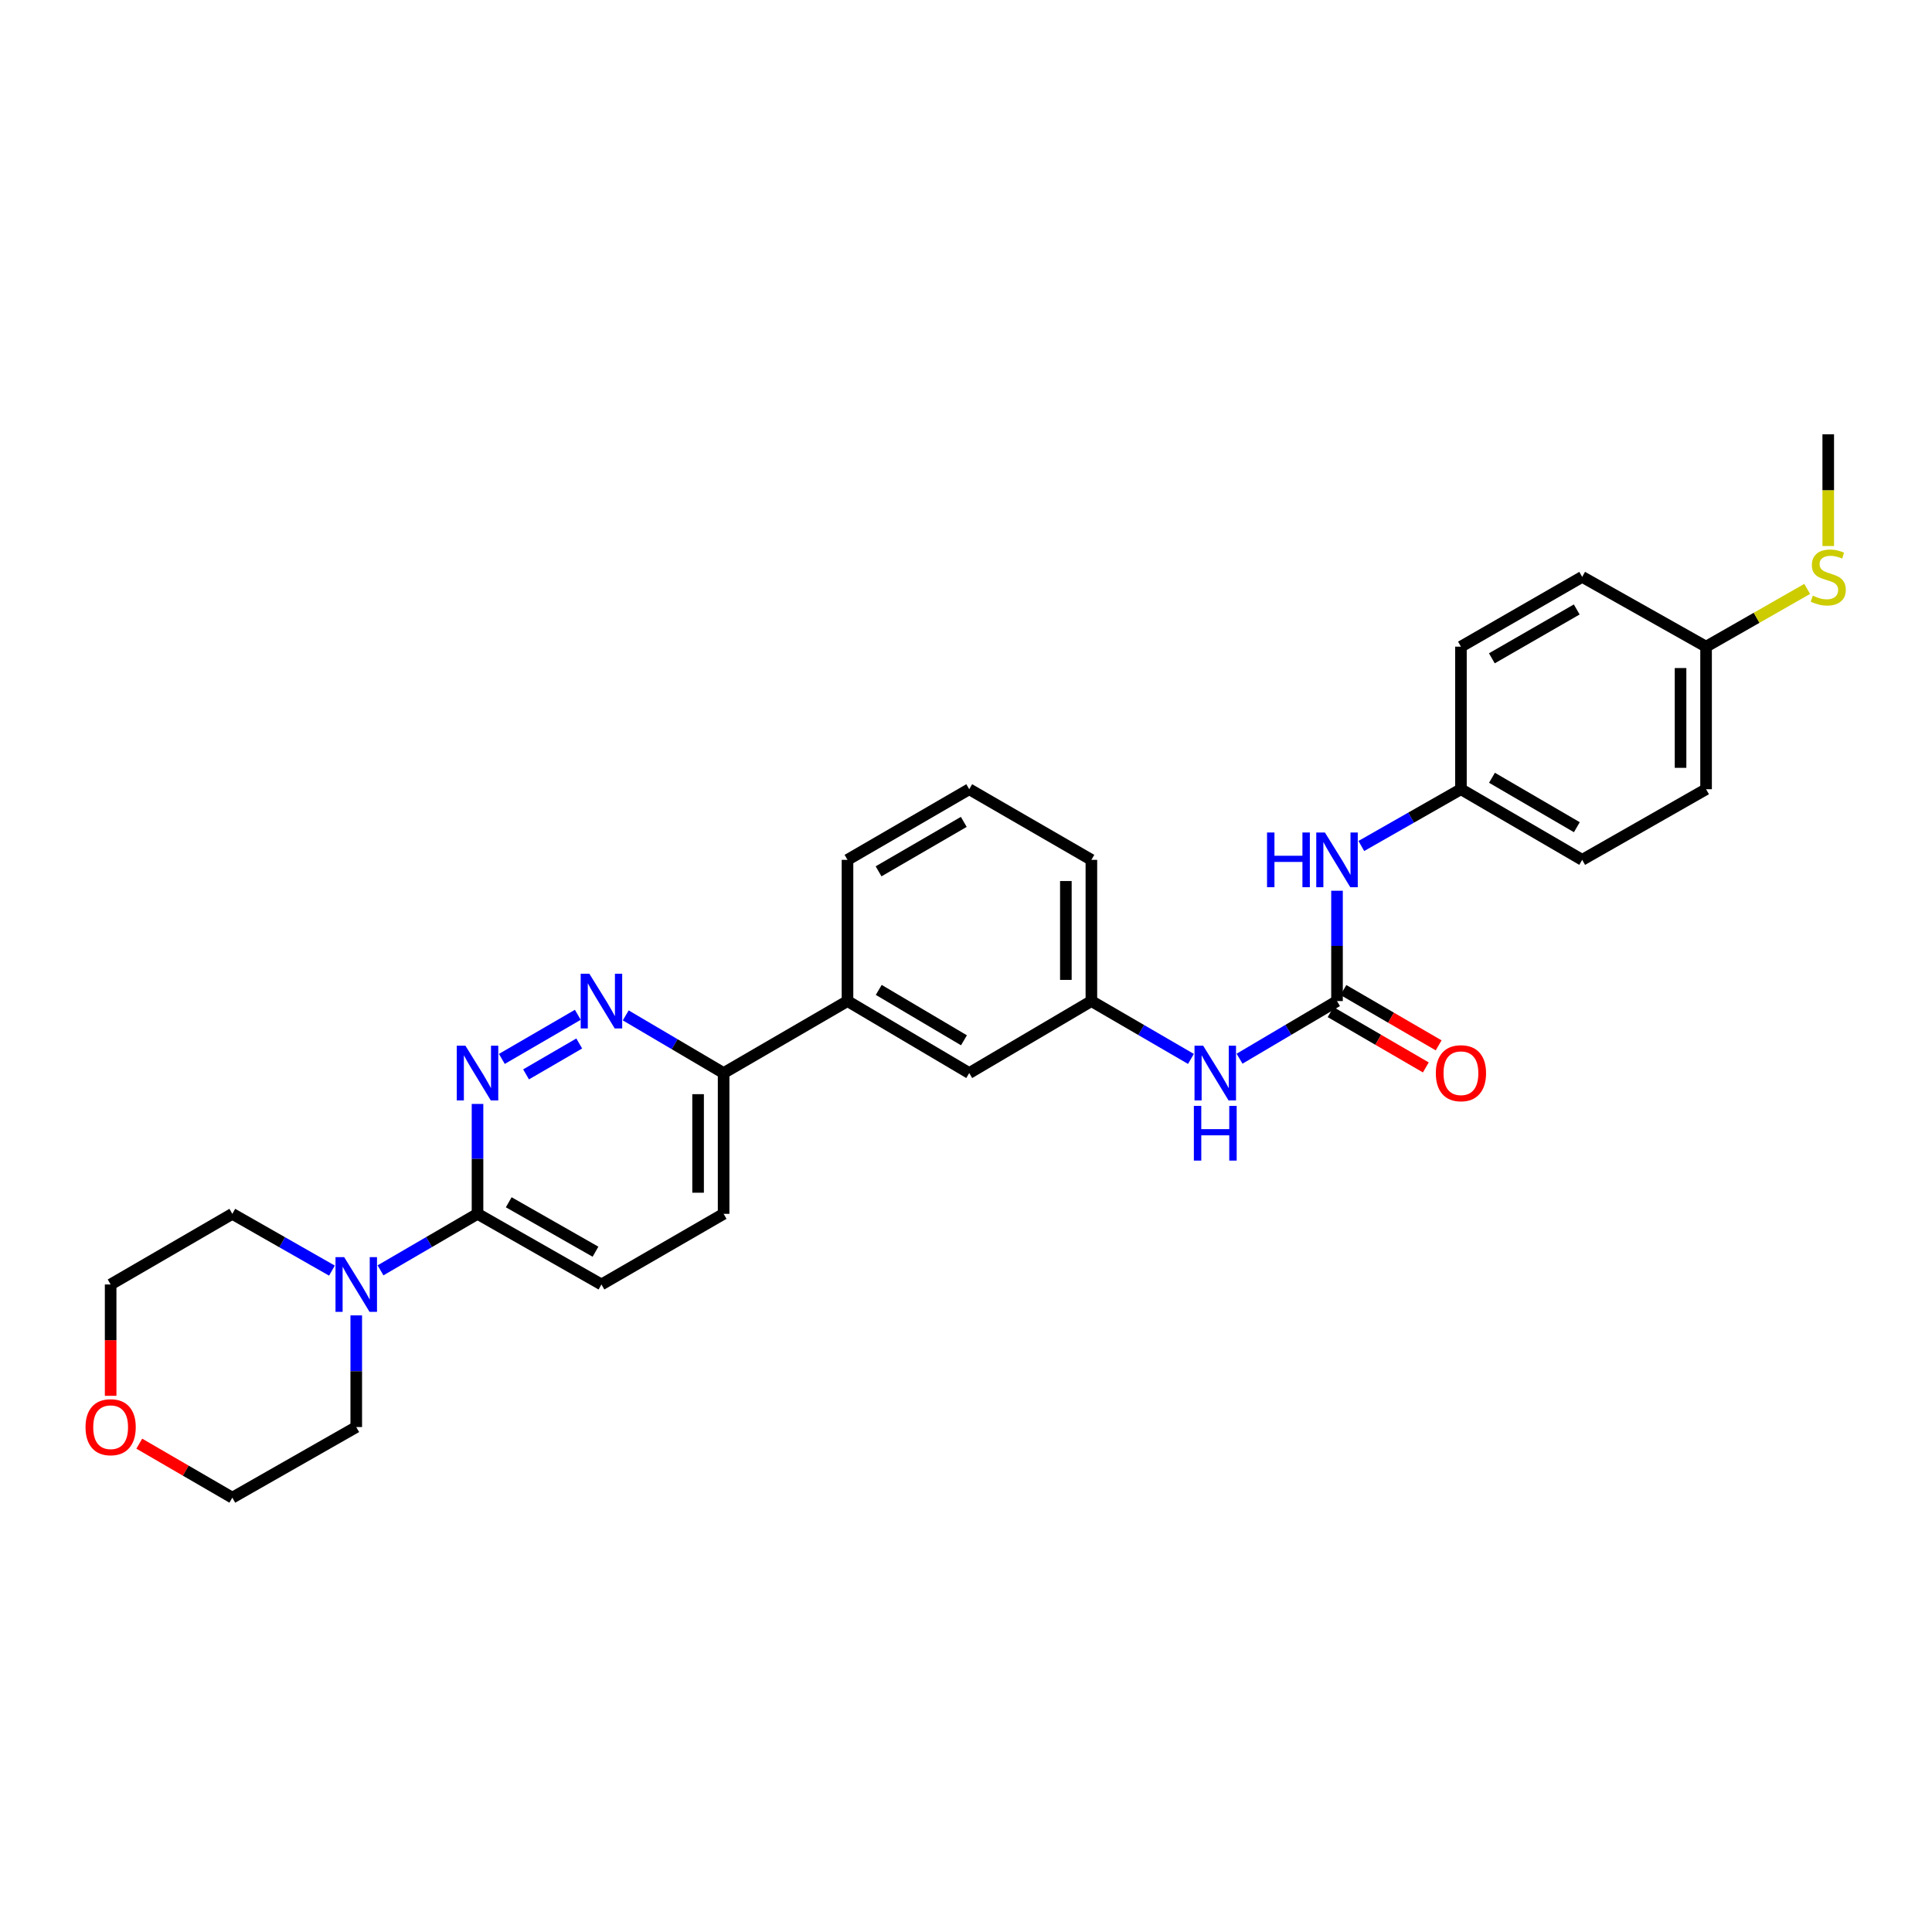<?xml version='1.0' encoding='iso-8859-1'?>
<svg version='1.1' baseProfile='full'
              xmlns='http://www.w3.org/2000/svg'
                      xmlns:rdkit='http://www.rdkit.org/xml'
                      xmlns:xlink='http://www.w3.org/1999/xlink'
                  xml:space='preserve'
width='1000px' height='1000px' viewBox='0 0 1000 1000'>
<!-- END OF HEADER -->
<rect style='opacity:1.0;fill:#FFFFFF;stroke:none' width='1000' height='1000' x='0' y='0'> </rect>
<path class='bond-4' d='M 692.035,518.155 L 666.813,533.068' style='fill:none;fill-rule:evenodd;stroke:#000000;stroke-width:6px;stroke-linecap:butt;stroke-linejoin:miter;stroke-opacity:1' />
<path class='bond-4' d='M 666.813,533.068 L 641.591,547.98' style='fill:none;fill-rule:evenodd;stroke:#0000FF;stroke-width:6px;stroke-linecap:butt;stroke-linejoin:miter;stroke-opacity:1' />
<path class='bond-6' d='M 692.035,518.155 L 692.035,489.6' style='fill:none;fill-rule:evenodd;stroke:#000000;stroke-width:6px;stroke-linecap:butt;stroke-linejoin:miter;stroke-opacity:1' />
<path class='bond-6' d='M 692.035,489.6 L 692.035,461.045' style='fill:none;fill-rule:evenodd;stroke:#0000FF;stroke-width:6px;stroke-linecap:butt;stroke-linejoin:miter;stroke-opacity:1' />
<path class='bond-8' d='M 688.718,523.866 L 713.363,538.181' style='fill:none;fill-rule:evenodd;stroke:#000000;stroke-width:6px;stroke-linecap:butt;stroke-linejoin:miter;stroke-opacity:1' />
<path class='bond-8' d='M 713.363,538.181 L 738.008,552.495' style='fill:none;fill-rule:evenodd;stroke:#FF0000;stroke-width:6px;stroke-linecap:butt;stroke-linejoin:miter;stroke-opacity:1' />
<path class='bond-8' d='M 695.352,512.444 L 719.998,526.759' style='fill:none;fill-rule:evenodd;stroke:#000000;stroke-width:6px;stroke-linecap:butt;stroke-linejoin:miter;stroke-opacity:1' />
<path class='bond-8' d='M 719.998,526.759 L 744.643,541.073' style='fill:none;fill-rule:evenodd;stroke:#FF0000;stroke-width:6px;stroke-linecap:butt;stroke-linejoin:miter;stroke-opacity:1' />
<path class='bond-0' d='M 259.756,548.097 L 299.076,525.259' style='fill:none;fill-rule:evenodd;stroke:#0000FF;stroke-width:6px;stroke-linecap:butt;stroke-linejoin:miter;stroke-opacity:1' />
<path class='bond-0' d='M 272.289,556.093 L 299.812,540.107' style='fill:none;fill-rule:evenodd;stroke:#0000FF;stroke-width:6px;stroke-linecap:butt;stroke-linejoin:miter;stroke-opacity:1' />
<path class='bond-31' d='M 247.162,571.394 L 247.162,599.838' style='fill:none;fill-rule:evenodd;stroke:#0000FF;stroke-width:6px;stroke-linecap:butt;stroke-linejoin:miter;stroke-opacity:1' />
<path class='bond-31' d='M 247.162,599.838 L 247.162,628.282' style='fill:none;fill-rule:evenodd;stroke:#000000;stroke-width:6px;stroke-linecap:butt;stroke-linejoin:miter;stroke-opacity:1' />
<path class='bond-1' d='M 323.881,525.564 L 349.211,540.488' style='fill:none;fill-rule:evenodd;stroke:#0000FF;stroke-width:6px;stroke-linecap:butt;stroke-linejoin:miter;stroke-opacity:1' />
<path class='bond-1' d='M 349.211,540.488 L 374.541,555.412' style='fill:none;fill-rule:evenodd;stroke:#000000;stroke-width:6px;stroke-linecap:butt;stroke-linejoin:miter;stroke-opacity:1' />
<path class='bond-2' d='M 247.162,628.282 L 311.306,664.842' style='fill:none;fill-rule:evenodd;stroke:#000000;stroke-width:6px;stroke-linecap:butt;stroke-linejoin:miter;stroke-opacity:1' />
<path class='bond-2' d='M 263.324,622.29 L 308.226,647.882' style='fill:none;fill-rule:evenodd;stroke:#000000;stroke-width:6px;stroke-linecap:butt;stroke-linejoin:miter;stroke-opacity:1' />
<path class='bond-3' d='M 247.162,628.282 L 222.057,642.905' style='fill:none;fill-rule:evenodd;stroke:#000000;stroke-width:6px;stroke-linecap:butt;stroke-linejoin:miter;stroke-opacity:1' />
<path class='bond-3' d='M 222.057,642.905 L 196.953,657.528' style='fill:none;fill-rule:evenodd;stroke:#0000FF;stroke-width:6px;stroke-linecap:butt;stroke-linejoin:miter;stroke-opacity:1' />
<path class='bond-21' d='M 184.397,680.846 L 184.397,709.741' style='fill:none;fill-rule:evenodd;stroke:#0000FF;stroke-width:6px;stroke-linecap:butt;stroke-linejoin:miter;stroke-opacity:1' />
<path class='bond-21' d='M 184.397,709.741 L 184.397,738.636' style='fill:none;fill-rule:evenodd;stroke:#000000;stroke-width:6px;stroke-linecap:butt;stroke-linejoin:miter;stroke-opacity:1' />
<path class='bond-22' d='M 171.811,657.668 L 146.032,642.975' style='fill:none;fill-rule:evenodd;stroke:#0000FF;stroke-width:6px;stroke-linecap:butt;stroke-linejoin:miter;stroke-opacity:1' />
<path class='bond-22' d='M 146.032,642.975 L 120.252,628.282' style='fill:none;fill-rule:evenodd;stroke:#000000;stroke-width:6px;stroke-linecap:butt;stroke-linejoin:miter;stroke-opacity:1' />
<path class='bond-10' d='M 616.427,548.095 L 590.663,533.125' style='fill:none;fill-rule:evenodd;stroke:#0000FF;stroke-width:6px;stroke-linecap:butt;stroke-linejoin:miter;stroke-opacity:1' />
<path class='bond-10' d='M 590.663,533.125 L 564.898,518.155' style='fill:none;fill-rule:evenodd;stroke:#000000;stroke-width:6px;stroke-linecap:butt;stroke-linejoin:miter;stroke-opacity:1' />
<path class='bond-5' d='M 374.541,555.412 L 438.664,518.155' style='fill:none;fill-rule:evenodd;stroke:#000000;stroke-width:6px;stroke-linecap:butt;stroke-linejoin:miter;stroke-opacity:1' />
<path class='bond-12' d='M 374.541,555.412 L 374.541,628.282' style='fill:none;fill-rule:evenodd;stroke:#000000;stroke-width:6px;stroke-linecap:butt;stroke-linejoin:miter;stroke-opacity:1' />
<path class='bond-12' d='M 361.332,566.342 L 361.332,617.351' style='fill:none;fill-rule:evenodd;stroke:#000000;stroke-width:6px;stroke-linecap:butt;stroke-linejoin:miter;stroke-opacity:1' />
<path class='bond-14' d='M 704.621,437.884 L 730.401,423.191' style='fill:none;fill-rule:evenodd;stroke:#0000FF;stroke-width:6px;stroke-linecap:butt;stroke-linejoin:miter;stroke-opacity:1' />
<path class='bond-14' d='M 730.401,423.191 L 756.18,408.498' style='fill:none;fill-rule:evenodd;stroke:#000000;stroke-width:6px;stroke-linecap:butt;stroke-linejoin:miter;stroke-opacity:1' />
<path class='bond-7' d='M 438.664,518.155 L 501.671,555.412' style='fill:none;fill-rule:evenodd;stroke:#000000;stroke-width:6px;stroke-linecap:butt;stroke-linejoin:miter;stroke-opacity:1' />
<path class='bond-7' d='M 454.838,512.374 L 498.943,538.453' style='fill:none;fill-rule:evenodd;stroke:#000000;stroke-width:6px;stroke-linecap:butt;stroke-linejoin:miter;stroke-opacity:1' />
<path class='bond-30' d='M 438.664,518.155 L 438.664,445.058' style='fill:none;fill-rule:evenodd;stroke:#000000;stroke-width:6px;stroke-linecap:butt;stroke-linejoin:miter;stroke-opacity:1' />
<path class='bond-9' d='M 501.671,555.412 L 564.898,518.155' style='fill:none;fill-rule:evenodd;stroke:#000000;stroke-width:6px;stroke-linecap:butt;stroke-linejoin:miter;stroke-opacity:1' />
<path class='bond-25' d='M 564.898,518.155 L 564.898,445.058' style='fill:none;fill-rule:evenodd;stroke:#000000;stroke-width:6px;stroke-linecap:butt;stroke-linejoin:miter;stroke-opacity:1' />
<path class='bond-25' d='M 551.689,507.19 L 551.689,456.022' style='fill:none;fill-rule:evenodd;stroke:#000000;stroke-width:6px;stroke-linecap:butt;stroke-linejoin:miter;stroke-opacity:1' />
<path class='bond-11' d='M 311.306,664.842 L 374.541,628.282' style='fill:none;fill-rule:evenodd;stroke:#000000;stroke-width:6px;stroke-linecap:butt;stroke-linejoin:miter;stroke-opacity:1' />
<path class='bond-13' d='M 57.267,722.471 L 57.267,693.656' style='fill:none;fill-rule:evenodd;stroke:#FF0000;stroke-width:6px;stroke-linecap:butt;stroke-linejoin:miter;stroke-opacity:1' />
<path class='bond-13' d='M 57.267,693.656 L 57.267,664.842' style='fill:none;fill-rule:evenodd;stroke:#000000;stroke-width:6px;stroke-linecap:butt;stroke-linejoin:miter;stroke-opacity:1' />
<path class='bond-32' d='M 72.088,747.239 L 96.17,761.217' style='fill:none;fill-rule:evenodd;stroke:#FF0000;stroke-width:6px;stroke-linecap:butt;stroke-linejoin:miter;stroke-opacity:1' />
<path class='bond-32' d='M 96.17,761.217 L 120.252,775.196' style='fill:none;fill-rule:evenodd;stroke:#000000;stroke-width:6px;stroke-linecap:butt;stroke-linejoin:miter;stroke-opacity:1' />
<path class='bond-17' d='M 756.18,408.498 L 756.18,334.711' style='fill:none;fill-rule:evenodd;stroke:#000000;stroke-width:6px;stroke-linecap:butt;stroke-linejoin:miter;stroke-opacity:1' />
<path class='bond-18' d='M 756.18,408.498 L 818.938,445.058' style='fill:none;fill-rule:evenodd;stroke:#000000;stroke-width:6px;stroke-linecap:butt;stroke-linejoin:miter;stroke-opacity:1' />
<path class='bond-18' d='M 772.243,402.568 L 816.173,428.16' style='fill:none;fill-rule:evenodd;stroke:#000000;stroke-width:6px;stroke-linecap:butt;stroke-linejoin:miter;stroke-opacity:1' />
<path class='bond-15' d='M 883.06,334.711 L 883.06,408.498' style='fill:none;fill-rule:evenodd;stroke:#000000;stroke-width:6px;stroke-linecap:butt;stroke-linejoin:miter;stroke-opacity:1' />
<path class='bond-15' d='M 869.851,345.779 L 869.851,397.43' style='fill:none;fill-rule:evenodd;stroke:#000000;stroke-width:6px;stroke-linecap:butt;stroke-linejoin:miter;stroke-opacity:1' />
<path class='bond-16' d='M 883.06,334.711 L 909.227,319.764' style='fill:none;fill-rule:evenodd;stroke:#000000;stroke-width:6px;stroke-linecap:butt;stroke-linejoin:miter;stroke-opacity:1' />
<path class='bond-16' d='M 909.227,319.764 L 935.394,304.818' style='fill:none;fill-rule:evenodd;stroke:#CCCC00;stroke-width:6px;stroke-linecap:butt;stroke-linejoin:miter;stroke-opacity:1' />
<path class='bond-29' d='M 883.06,334.711 L 818.938,298.591' style='fill:none;fill-rule:evenodd;stroke:#000000;stroke-width:6px;stroke-linecap:butt;stroke-linejoin:miter;stroke-opacity:1' />
<path class='bond-28' d='M 946.295,282.627 L 946.295,253.715' style='fill:none;fill-rule:evenodd;stroke:#CCCC00;stroke-width:6px;stroke-linecap:butt;stroke-linejoin:miter;stroke-opacity:1' />
<path class='bond-28' d='M 946.295,253.715 L 946.295,224.804' style='fill:none;fill-rule:evenodd;stroke:#000000;stroke-width:6px;stroke-linecap:butt;stroke-linejoin:miter;stroke-opacity:1' />
<path class='bond-19' d='M 756.18,334.711 L 818.938,298.591' style='fill:none;fill-rule:evenodd;stroke:#000000;stroke-width:6px;stroke-linecap:butt;stroke-linejoin:miter;stroke-opacity:1' />
<path class='bond-19' d='M 772.183,340.741 L 816.113,315.458' style='fill:none;fill-rule:evenodd;stroke:#000000;stroke-width:6px;stroke-linecap:butt;stroke-linejoin:miter;stroke-opacity:1' />
<path class='bond-20' d='M 818.938,445.058 L 883.06,408.498' style='fill:none;fill-rule:evenodd;stroke:#000000;stroke-width:6px;stroke-linecap:butt;stroke-linejoin:miter;stroke-opacity:1' />
<path class='bond-26' d='M 184.397,738.636 L 120.252,775.196' style='fill:none;fill-rule:evenodd;stroke:#000000;stroke-width:6px;stroke-linecap:butt;stroke-linejoin:miter;stroke-opacity:1' />
<path class='bond-27' d='M 120.252,628.282 L 57.267,664.842' style='fill:none;fill-rule:evenodd;stroke:#000000;stroke-width:6px;stroke-linecap:butt;stroke-linejoin:miter;stroke-opacity:1' />
<path class='bond-23' d='M 438.664,445.058 L 501.671,408.498' style='fill:none;fill-rule:evenodd;stroke:#000000;stroke-width:6px;stroke-linecap:butt;stroke-linejoin:miter;stroke-opacity:1' />
<path class='bond-23' d='M 454.744,450.999 L 498.849,425.407' style='fill:none;fill-rule:evenodd;stroke:#000000;stroke-width:6px;stroke-linecap:butt;stroke-linejoin:miter;stroke-opacity:1' />
<path class='bond-24' d='M 501.671,408.498 L 564.898,445.058' style='fill:none;fill-rule:evenodd;stroke:#000000;stroke-width:6px;stroke-linecap:butt;stroke-linejoin:miter;stroke-opacity:1' />
<path  class='atom-1' d='M 240.902 541.252
L 250.182 556.252
Q 251.102 557.732, 252.582 560.412
Q 254.062 563.092, 254.142 563.252
L 254.142 541.252
L 257.902 541.252
L 257.902 569.572
L 254.022 569.572
L 244.062 553.172
Q 242.902 551.252, 241.662 549.052
Q 240.462 546.852, 240.102 546.172
L 240.102 569.572
L 236.422 569.572
L 236.422 541.252
L 240.902 541.252
' fill='#0000FF'/>
<path  class='atom-2' d='M 305.046 503.995
L 314.326 518.995
Q 315.246 520.475, 316.726 523.155
Q 318.206 525.835, 318.286 525.995
L 318.286 503.995
L 322.046 503.995
L 322.046 532.315
L 318.166 532.315
L 308.206 515.915
Q 307.046 513.995, 305.806 511.795
Q 304.606 509.595, 304.246 508.915
L 304.246 532.315
L 300.566 532.315
L 300.566 503.995
L 305.046 503.995
' fill='#0000FF'/>
<path  class='atom-4' d='M 178.137 650.682
L 187.417 665.682
Q 188.337 667.162, 189.817 669.842
Q 191.297 672.522, 191.377 672.682
L 191.377 650.682
L 195.137 650.682
L 195.137 679.002
L 191.257 679.002
L 181.297 662.602
Q 180.137 660.682, 178.897 658.482
Q 177.697 656.282, 177.337 655.602
L 177.337 679.002
L 173.657 679.002
L 173.657 650.682
L 178.137 650.682
' fill='#0000FF'/>
<path  class='atom-5' d='M 622.761 541.252
L 632.041 556.252
Q 632.961 557.732, 634.441 560.412
Q 635.921 563.092, 636.001 563.252
L 636.001 541.252
L 639.761 541.252
L 639.761 569.572
L 635.881 569.572
L 625.921 553.172
Q 624.761 551.252, 623.521 549.052
Q 622.321 546.852, 621.961 546.172
L 621.961 569.572
L 618.281 569.572
L 618.281 541.252
L 622.761 541.252
' fill='#0000FF'/>
<path  class='atom-5' d='M 617.941 572.404
L 621.781 572.404
L 621.781 584.444
L 636.261 584.444
L 636.261 572.404
L 640.101 572.404
L 640.101 600.724
L 636.261 600.724
L 636.261 587.644
L 621.781 587.644
L 621.781 600.724
L 617.941 600.724
L 617.941 572.404
' fill='#0000FF'/>
<path  class='atom-7' d='M 655.815 430.898
L 659.655 430.898
L 659.655 442.938
L 674.135 442.938
L 674.135 430.898
L 677.975 430.898
L 677.975 459.218
L 674.135 459.218
L 674.135 446.138
L 659.655 446.138
L 659.655 459.218
L 655.815 459.218
L 655.815 430.898
' fill='#0000FF'/>
<path  class='atom-7' d='M 685.775 430.898
L 695.055 445.898
Q 695.975 447.378, 697.455 450.058
Q 698.935 452.738, 699.015 452.898
L 699.015 430.898
L 702.775 430.898
L 702.775 459.218
L 698.895 459.218
L 688.935 442.818
Q 687.775 440.898, 686.535 438.698
Q 685.335 436.498, 684.975 435.818
L 684.975 459.218
L 681.295 459.218
L 681.295 430.898
L 685.775 430.898
' fill='#0000FF'/>
<path  class='atom-9' d='M 743.18 555.492
Q 743.18 548.692, 746.54 544.892
Q 749.9 541.092, 756.18 541.092
Q 762.46 541.092, 765.82 544.892
Q 769.18 548.692, 769.18 555.492
Q 769.18 562.372, 765.78 566.292
Q 762.38 570.172, 756.18 570.172
Q 749.94 570.172, 746.54 566.292
Q 743.18 562.412, 743.18 555.492
M 756.18 566.972
Q 760.5 566.972, 762.82 564.092
Q 765.18 561.172, 765.18 555.492
Q 765.18 549.932, 762.82 547.132
Q 760.5 544.292, 756.18 544.292
Q 751.86 544.292, 749.5 547.092
Q 747.18 549.892, 747.18 555.492
Q 747.18 561.212, 749.5 564.092
Q 751.86 566.972, 756.18 566.972
' fill='#FF0000'/>
<path  class='atom-14' d='M 44.267 738.716
Q 44.267 731.916, 47.627 728.116
Q 50.987 724.316, 57.267 724.316
Q 63.547 724.316, 66.907 728.116
Q 70.267 731.916, 70.267 738.716
Q 70.267 745.596, 66.867 749.516
Q 63.467 753.396, 57.267 753.396
Q 51.027 753.396, 47.627 749.516
Q 44.267 745.636, 44.267 738.716
M 57.267 750.196
Q 61.587 750.196, 63.907 747.316
Q 66.267 744.396, 66.267 738.716
Q 66.267 733.156, 63.907 730.356
Q 61.587 727.516, 57.267 727.516
Q 52.947 727.516, 50.587 730.316
Q 48.267 733.116, 48.267 738.716
Q 48.267 744.436, 50.587 747.316
Q 52.947 750.196, 57.267 750.196
' fill='#FF0000'/>
<path  class='atom-17' d='M 938.295 308.311
Q 938.615 308.431, 939.935 308.991
Q 941.255 309.551, 942.695 309.911
Q 944.175 310.231, 945.615 310.231
Q 948.295 310.231, 949.855 308.951
Q 951.415 307.631, 951.415 305.351
Q 951.415 303.791, 950.615 302.831
Q 949.855 301.871, 948.655 301.351
Q 947.455 300.831, 945.455 300.231
Q 942.935 299.471, 941.415 298.751
Q 939.935 298.031, 938.855 296.511
Q 937.815 294.991, 937.815 292.431
Q 937.815 288.871, 940.215 286.671
Q 942.655 284.471, 947.455 284.471
Q 950.735 284.471, 954.455 286.031
L 953.535 289.111
Q 950.135 287.711, 947.575 287.711
Q 944.815 287.711, 943.295 288.871
Q 941.775 289.991, 941.815 291.951
Q 941.815 293.471, 942.575 294.391
Q 943.375 295.311, 944.495 295.831
Q 945.655 296.351, 947.575 296.951
Q 950.135 297.751, 951.655 298.551
Q 953.175 299.351, 954.255 300.991
Q 955.375 302.591, 955.375 305.351
Q 955.375 309.271, 952.735 311.391
Q 950.135 313.471, 945.775 313.471
Q 943.255 313.471, 941.335 312.911
Q 939.455 312.391, 937.215 311.471
L 938.295 308.311
' fill='#CCCC00'/>
</svg>
